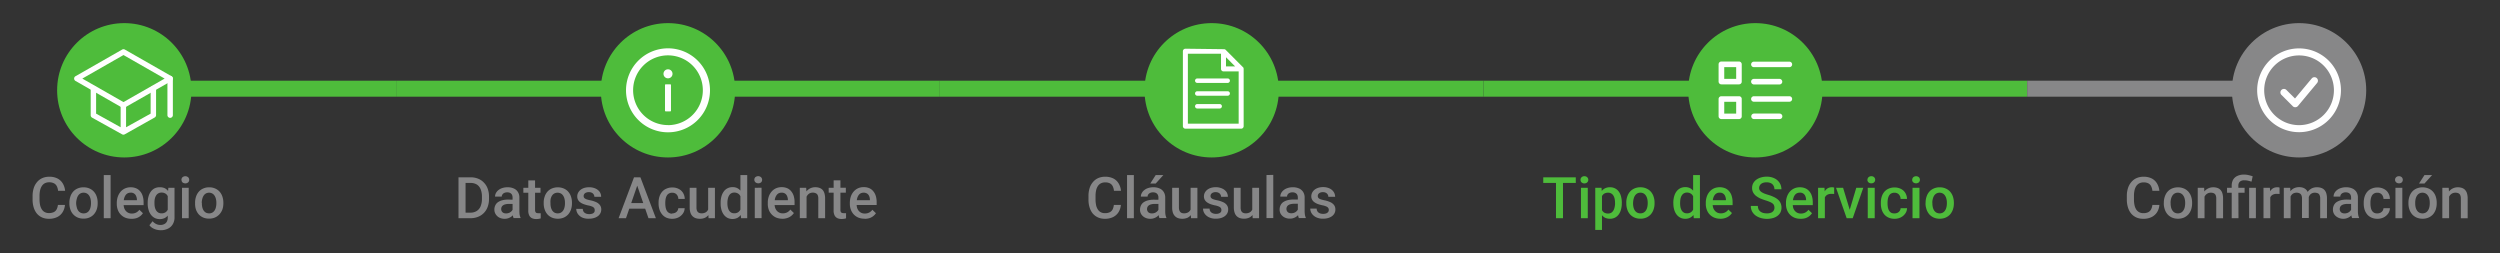 <svg xmlns="http://www.w3.org/2000/svg" xmlns:xlink="http://www.w3.org/1999/xlink" viewBox="0 0 781.69 79.22"><rect x="0" y="0" width="781.69" height="79.22" fill="#333333" stroke="none"/><defs><style>.cls-1,.cls-2,.cls-3{fill:none;}.cls-2{stroke:#4ebc3b;}.cls-2,.cls-3{stroke-width:5px;}.cls-3{stroke:#878788;}.cls-4{fill:#4ebc3b;}.cls-5{fill:#878788;}.cls-6,.cls-8{fill:#fff;}.cls-7{clip-path:url(#clip-path);}.cls-8{fill-rule:evenodd;}.cls-9{clip-path:url(#clip-path-2);}</style><clipPath id="clip-path"><rect class="cls-1" x="369.86" y="15.23" width="19" height="25"/></clipPath><clipPath id="clip-path-2"><rect class="cls-1" x="537.36" y="19.23" width="23" height="18"/></clipPath></defs><g id="prueba_ventana_error" data-name="prueba ventana error"><line class="cls-2" x1="58.86" y1="27.73" x2="123.86" y2="27.73"/><line class="cls-2" x1="123.86" y1="27.73" x2="188.86" y2="27.73"/><line class="cls-2" x1="228.86" y1="27.73" x2="293.86" y2="27.73"/><line class="cls-2" x1="293.86" y1="27.73" x2="358.86" y2="27.73"/><line class="cls-2" x1="398.86" y1="27.73" x2="463.86" y2="27.73"/><line class="cls-2" x1="463.86" y1="27.73" x2="528.86" y2="27.73"/><line class="cls-2" x1="568.86" y1="27.73" x2="633.86" y2="27.73"/><line class="cls-3" x1="633.86" y1="27.73" x2="698.86" y2="27.73"/><circle class="cls-4" cx="38.86" cy="28.23" r="21"/><circle class="cls-4" cx="208.86" cy="28.23" r="21"/><circle class="cls-4" cx="378.86" cy="28.23" r="21"/><circle class="cls-4" cx="548.86" cy="28.23" r="21"/><circle class="cls-5" cx="718.86" cy="28.23" r="21"/><path class="cls-5" d="M18.11,64.07h2.2a5.06,5.06,0,0,1-.71,2.24,4.15,4.15,0,0,1-1.67,1.54,5.71,5.71,0,0,1-2.63.56A5.27,5.27,0,0,1,13.16,68a4.72,4.72,0,0,1-1.62-1.21,5.58,5.58,0,0,1-1-1.91,8.17,8.17,0,0,1-.35-2.5V61.31a8.16,8.16,0,0,1,.36-2.5,5.46,5.46,0,0,1,1.05-1.9,4.53,4.53,0,0,1,1.65-1.23,5.35,5.35,0,0,1,2.17-.42,5.47,5.47,0,0,1,2.58.56,4.18,4.18,0,0,1,1.64,1.56,5.56,5.56,0,0,1,.72,2.28h-2.2a4.09,4.09,0,0,0-.39-1.42,2,2,0,0,0-.86-.9A3.08,3.08,0,0,0,15.38,57a2.86,2.86,0,0,0-1.32.28,2.41,2.41,0,0,0-.94.83,4,4,0,0,0-.57,1.34,7.62,7.62,0,0,0-.19,1.81v1.08a8.62,8.62,0,0,0,.17,1.76,4.17,4.17,0,0,0,.53,1.34,2.44,2.44,0,0,0,.91.87,2.64,2.64,0,0,0,1.33.31,3.34,3.34,0,0,0,1.52-.3,2,2,0,0,0,.89-.87A3.91,3.91,0,0,0,18.11,64.07Zm3.59-.48v-.21a5.82,5.82,0,0,1,.3-1.9,4.21,4.21,0,0,1,.86-1.54,3.83,3.83,0,0,1,1.39-1,4.45,4.45,0,0,1,1.86-.37,4.38,4.38,0,0,1,1.86.37,3.87,3.87,0,0,1,1.4,1,4.38,4.38,0,0,1,.87,1.54,5.82,5.82,0,0,1,.3,1.9v.21a5.82,5.82,0,0,1-.3,1.9A4.57,4.57,0,0,1,29.37,67a4.08,4.08,0,0,1-1.39,1,4.52,4.52,0,0,1-1.85.36,4.67,4.67,0,0,1-1.88-.36,4.14,4.14,0,0,1-1.38-1A4.25,4.25,0,0,1,22,65.49,5.82,5.82,0,0,1,21.7,63.59Zm2.11-.21v.21A5.28,5.28,0,0,0,24,64.8a2.89,2.89,0,0,0,.41,1,2,2,0,0,0,1.77.92,2.08,2.08,0,0,0,1-.24,2.13,2.13,0,0,0,.72-.68,3.33,3.33,0,0,0,.41-1,5.28,5.28,0,0,0,.14-1.21v-.21a5,5,0,0,0-.14-1.19,3.16,3.16,0,0,0-.42-1,2.06,2.06,0,0,0-.72-.69,2,2,0,0,0-1-.25,1.95,1.95,0,0,0-1.75.94,2.94,2.94,0,0,0-.41,1A5,5,0,0,0,23.81,63.38Zm10.77-8.65v13.5H32.45V54.73Zm6.51,13.68a5,5,0,0,1-1.9-.34,4.17,4.17,0,0,1-2.35-2.45,5.12,5.12,0,0,1-.32-1.82v-.35a5.9,5.9,0,0,1,.33-2,4.82,4.82,0,0,1,.9-1.55,4,4,0,0,1,1.38-1,4.18,4.18,0,0,1,1.71-.34,4.28,4.28,0,0,1,1.78.34,3.4,3.4,0,0,1,1.27,1,3.94,3.94,0,0,1,.75,1.47,6.47,6.47,0,0,1,.26,1.88v.9H37.55V62.59h5.26v-.17a3,3,0,0,0-.23-1.07,1.69,1.69,0,0,0-1.75-1.11,2,2,0,0,0-.94.22,1.92,1.92,0,0,0-.68.65,3.4,3.4,0,0,0-.42,1,5.87,5.87,0,0,0-.14,1.32v.35A3.87,3.87,0,0,0,38.82,65a2.55,2.55,0,0,0,.51.93,2.37,2.37,0,0,0,.81.62,2.45,2.45,0,0,0,1.08.22,2.87,2.87,0,0,0,1.36-.31,3.07,3.07,0,0,0,1-.87l1.11,1.08a4.27,4.27,0,0,1-.8.87,4.05,4.05,0,0,1-1.2.66A4.79,4.79,0,0,1,41.09,68.41Zm11.55-9.69h1.93V68A4.06,4.06,0,0,1,54,70.15a3.46,3.46,0,0,1-1.52,1.36,5,5,0,0,1-2.26.48A5.68,5.68,0,0,1,49,71.83a5.19,5.19,0,0,1-1.28-.51,3.11,3.11,0,0,1-1-.91l1-1.24a3.19,3.19,0,0,0,1.13.88,3,3,0,0,0,1.29.29,2.61,2.61,0,0,0,1.24-.28,1.82,1.82,0,0,0,.8-.78A2.62,2.62,0,0,0,52.45,68V60.88Zm-6.46,4.87V63.4a6.75,6.75,0,0,1,.27-2,4.52,4.52,0,0,1,.75-1.54,3.36,3.36,0,0,1,1.2-1A3.57,3.57,0,0,1,50,58.55a3.44,3.44,0,0,1,1.57.33,3,3,0,0,1,1.1,1,4.94,4.94,0,0,1,.69,1.48,11,11,0,0,1,.37,1.9v.58a9.23,9.23,0,0,1-.38,1.87,5.1,5.1,0,0,1-.72,1.46,3.17,3.17,0,0,1-1.11,1,3.68,3.68,0,0,1-3.11,0,3.62,3.62,0,0,1-1.2-1,4.56,4.56,0,0,1-.75-1.53A6.55,6.55,0,0,1,46.18,63.59Zm2.12-.19v.19a5.84,5.84,0,0,0,.12,1.21,3.37,3.37,0,0,0,.4,1,2.1,2.1,0,0,0,.69.67,2,2,0,0,0,1,.24,2.17,2.17,0,0,0,1.22-.32,2.1,2.1,0,0,0,.74-.85,4.57,4.57,0,0,0,.37-1.22V62.72a4.2,4.2,0,0,0-.22-1,2.86,2.86,0,0,0-.43-.79,1.8,1.8,0,0,0-.69-.52,2.24,2.24,0,0,0-1-.2,2,2,0,0,0-1,.25,2,2,0,0,0-.69.68,3.22,3.22,0,0,0-.4,1A5.31,5.31,0,0,0,48.3,63.4ZM59,58.72v9.51H56.91V58.72Zm-2.27-2.49a1.09,1.09,0,0,1,.32-.8,1.38,1.38,0,0,1,1.79,0,1.15,1.15,0,0,1,0,1.59,1.41,1.41,0,0,1-1.79,0A1.09,1.09,0,0,1,56.76,56.23ZM61,63.59v-.21a5.82,5.82,0,0,1,.3-1.9,4.36,4.36,0,0,1,.86-1.54,3.83,3.83,0,0,1,1.39-1,4.45,4.45,0,0,1,1.86-.37,4.38,4.38,0,0,1,1.86.37,3.87,3.87,0,0,1,1.4,1,4.38,4.38,0,0,1,.87,1.54,5.82,5.82,0,0,1,.3,1.9v.21a5.82,5.82,0,0,1-.3,1.9A4.57,4.57,0,0,1,68.62,67a4.08,4.08,0,0,1-1.39,1,4.52,4.52,0,0,1-1.85.36,4.62,4.62,0,0,1-1.87-.36,4.08,4.08,0,0,1-1.39-1,4.57,4.57,0,0,1-.87-1.54A5.82,5.82,0,0,1,61,63.59Zm2.12-.21v.21a5.28,5.28,0,0,0,.13,1.21,3.09,3.09,0,0,0,.41,1,2.13,2.13,0,0,0,.72.68,2.17,2.17,0,0,0,1,.24,2.08,2.08,0,0,0,1-.24,2.13,2.13,0,0,0,.72-.68,3.09,3.09,0,0,0,.41-1,4.78,4.78,0,0,0,.14-1.21v-.21a4.57,4.57,0,0,0-.14-1.19,3.16,3.16,0,0,0-.42-1,2.06,2.06,0,0,0-.72-.69,2,2,0,0,0-1-.25,2.05,2.05,0,0,0-1,.25,2.12,2.12,0,0,0-.71.69,3.15,3.15,0,0,0-.41,1A5,5,0,0,0,63.07,63.38Z"/><path class="cls-5" d="M147.08,68.23h-2.74l0-1.74h2.72a3.6,3.6,0,0,0,2-.52,3.17,3.17,0,0,0,1.22-1.49,5.91,5.91,0,0,0,.41-2.3v-.7a6.34,6.34,0,0,0-.24-1.83,3.65,3.65,0,0,0-.68-1.35,2.83,2.83,0,0,0-1.11-.82,3.72,3.72,0,0,0-1.5-.28h-2.87V55.44h2.87a6.08,6.08,0,0,1,2.33.43,5,5,0,0,1,1.81,1.22A5.24,5.24,0,0,1,152.49,59a7,7,0,0,1,.41,2.49v.68a7,7,0,0,1-.41,2.49,5.24,5.24,0,0,1-1.19,1.92,5.15,5.15,0,0,1-1.84,1.22A6.43,6.43,0,0,1,147.08,68.23Zm-1.51-12.79V68.23h-2.21V55.44Zm14.7,10.89V61.79a2,2,0,0,0-.18-.88,1.42,1.42,0,0,0-.57-.57,1.94,1.94,0,0,0-.93-.2,2.13,2.13,0,0,0-.9.18,1.36,1.36,0,0,0-.58.47,1.15,1.15,0,0,0-.22.68h-2.1a2.34,2.34,0,0,1,.27-1.09,2.8,2.8,0,0,1,.79-.94,3.66,3.66,0,0,1,1.24-.65,5.11,5.11,0,0,1,1.62-.24,4.69,4.69,0,0,1,1.89.36A2.82,2.82,0,0,1,161.91,60a3.11,3.11,0,0,1,.49,1.81V66a8.27,8.27,0,0,0,.08,1.17,3.8,3.8,0,0,0,.28.88v.14h-2.17a3.56,3.56,0,0,1-.24-.87A7.37,7.37,0,0,1,160.27,66.33Zm.31-3.88v1.31h-1.52a4,4,0,0,0-1,.12,2.15,2.15,0,0,0-.75.31,1.37,1.37,0,0,0-.45.51,1.51,1.51,0,0,0-.15.68,1.37,1.37,0,0,0,.18.69,1.27,1.27,0,0,0,.51.49,1.87,1.87,0,0,0,.82.17,2.4,2.4,0,0,0,1.14-.26,2.28,2.28,0,0,0,.77-.66,1.41,1.41,0,0,0,.3-.75l.69.94a3.32,3.32,0,0,1-.36.78,4.33,4.33,0,0,1-.67.79,3.52,3.52,0,0,1-1,.6,3.28,3.28,0,0,1-1.3.24,3.59,3.59,0,0,1-1.66-.37A2.88,2.88,0,0,1,155,67a2.59,2.59,0,0,1-.42-1.45,3,3,0,0,1,.29-1.34,2.55,2.55,0,0,1,.84-1,4.21,4.21,0,0,1,1.37-.6,7.36,7.36,0,0,1,1.85-.21ZM169,58.72v1.55h-5.36V58.72Zm-3.81-2.32h2.11v9.21a1.47,1.47,0,0,0,.13.67.64.64,0,0,0,.36.31,1.69,1.69,0,0,0,.53.08,3,3,0,0,0,.43,0,2,2,0,0,0,.32,0v1.62a5.84,5.84,0,0,1-.62.14,4.54,4.54,0,0,1-.79.06,3.13,3.13,0,0,1-1.29-.25,1.92,1.92,0,0,1-.88-.86,3.3,3.3,0,0,1-.31-1.56ZM170,63.59v-.21a5.82,5.82,0,0,1,.3-1.9,4.52,4.52,0,0,1,.86-1.54,3.83,3.83,0,0,1,1.39-1,4.89,4.89,0,0,1,3.73,0,3.83,3.83,0,0,1,1.39,1,4.38,4.38,0,0,1,.87,1.54,5.82,5.82,0,0,1,.3,1.9v.21a5.82,5.82,0,0,1-.3,1.9,4.57,4.57,0,0,1-.87,1.54,4.08,4.08,0,0,1-1.39,1,4.52,4.52,0,0,1-1.85.36,4.62,4.62,0,0,1-1.87-.36,4.08,4.08,0,0,1-1.39-1,4.57,4.57,0,0,1-.87-1.54A5.82,5.82,0,0,1,170,63.59Zm2.12-.21v.21a5.28,5.28,0,0,0,.13,1.21,3.33,3.33,0,0,0,.41,1,2.13,2.13,0,0,0,.72.68,2.2,2.2,0,0,0,1,.24,2.08,2.08,0,0,0,1-.24,2.13,2.13,0,0,0,.72-.68,2.89,2.89,0,0,0,.41-1,4.78,4.78,0,0,0,.14-1.21v-.21a4.57,4.57,0,0,0-.14-1.19,3,3,0,0,0-.42-1,2.06,2.06,0,0,0-.72-.69,2.25,2.25,0,0,0-2.06,0,2.06,2.06,0,0,0-.72.69,3.4,3.4,0,0,0-.41,1A5,5,0,0,0,172.11,63.38Zm13.83,2.28a1,1,0,0,0-.16-.57,1.27,1.27,0,0,0-.6-.48,5.76,5.76,0,0,0-1.3-.38,11,11,0,0,1-1.39-.4,4.49,4.49,0,0,1-1.07-.57,2.5,2.5,0,0,1-.7-.79,2.27,2.27,0,0,1-.24-1.06,2.42,2.42,0,0,1,.25-1.09,2.78,2.78,0,0,1,.73-.92,3.61,3.61,0,0,1,1.15-.62,4.91,4.91,0,0,1,1.53-.23,4.75,4.75,0,0,1,2.05.4A3.24,3.24,0,0,1,187.51,60a2.74,2.74,0,0,1,.45,1.53h-2.11a1.35,1.35,0,0,0-.2-.7,1.39,1.39,0,0,0-.56-.54,1.94,1.94,0,0,0-1-.21,2,2,0,0,0-.9.18,1.23,1.23,0,0,0-.53.44,1.13,1.13,0,0,0-.17.6,1,1,0,0,0,.09.43,1,1,0,0,0,.32.34,2.51,2.51,0,0,0,.59.28,9.91,9.91,0,0,0,1,.26,8.61,8.61,0,0,1,1.87.58,3,3,0,0,1,1.21.92,2.2,2.2,0,0,1,.43,1.4,2.44,2.44,0,0,1-.28,1.17,2.61,2.61,0,0,1-.77.9,4,4,0,0,1-1.22.59,5.54,5.54,0,0,1-1.58.21A4.73,4.73,0,0,1,182,68a3.45,3.45,0,0,1-1.36-1.18,2.78,2.78,0,0,1-.46-1.52h2.05a1.61,1.61,0,0,0,.32,1,1.9,1.9,0,0,0,.74.5,2.91,2.91,0,0,0,.92.15,2.69,2.69,0,0,0,1-.15,1.35,1.35,0,0,0,.59-.43A1,1,0,0,0,185.94,65.66Zm13.61-8.52-3.83,11.09h-2.31l4.82-12.79h1.48Zm3.2,11.09-3.83-11.09-.17-1.7h1.48l4.84,12.79Zm-.19-4.74v1.75h-7V63.49Zm7.61,3.23a2.06,2.06,0,0,0,.94-.2,1.72,1.72,0,0,0,.67-.58,1.58,1.58,0,0,0,.29-.85h2a3,3,0,0,1-.55,1.68,3.78,3.78,0,0,1-1.39,1.2,4.28,4.28,0,0,1-1.93.44,4.47,4.47,0,0,1-1.9-.37A3.65,3.65,0,0,1,207,67a4.44,4.44,0,0,1-.81-1.52,6.11,6.11,0,0,1-.27-1.84v-.31a6.18,6.18,0,0,1,.27-1.85A4.35,4.35,0,0,1,207,60a3.52,3.52,0,0,1,1.34-1,4.31,4.31,0,0,1,1.89-.38,4.2,4.2,0,0,1,2,.46,3.32,3.32,0,0,1,1.35,1.25,3.61,3.61,0,0,1,.52,1.87h-2a2.1,2.1,0,0,0-.26-1,1.73,1.73,0,0,0-.65-.69,1.87,1.87,0,0,0-1-.25,2,2,0,0,0-1.07.26,1.78,1.78,0,0,0-.66.7,3.47,3.47,0,0,0-.34,1,6.88,6.88,0,0,0-.1,1.13v.31a7.11,7.11,0,0,0,.1,1.14,3.3,3.3,0,0,0,.33,1,1.81,1.81,0,0,0,1.74,1ZM221.42,66V58.72h2.12v9.51h-2Zm.29-2,.72,0a6.91,6.91,0,0,1-.21,1.76,4.12,4.12,0,0,1-.66,1.4,3.09,3.09,0,0,1-1.12.93,3.93,3.93,0,0,1-1.64.32,4,4,0,0,1-1.28-.2,2.54,2.54,0,0,1-1-.63,2.72,2.72,0,0,1-.64-1.09,5.19,5.19,0,0,1-.23-1.62V58.72h2.12v6.17a2.77,2.77,0,0,0,.12.87,1.5,1.5,0,0,0,.33.55,1.29,1.29,0,0,0,.5.3,1.87,1.87,0,0,0,.59.09,2.48,2.48,0,0,0,1.43-.36,2,2,0,0,0,.75-1A3.92,3.92,0,0,0,221.71,64Zm9.8,2.25V54.73h2.13v13.5h-1.92Zm-6.18-2.68V63.4a7.13,7.13,0,0,1,.25-2,4.69,4.69,0,0,1,.74-1.54,3.21,3.21,0,0,1,1.18-1,3.44,3.44,0,0,1,1.56-.35,3.26,3.26,0,0,1,1.51.33,3.09,3.09,0,0,1,1.11,1,4.76,4.76,0,0,1,.73,1.48,10.11,10.11,0,0,1,.39,1.9v.58a10,10,0,0,1-.39,1.87,4.87,4.87,0,0,1-.73,1.46,3.2,3.2,0,0,1-1.12,1,3.59,3.59,0,0,1-3.07,0,3.43,3.43,0,0,1-1.17-1,4.74,4.74,0,0,1-.74-1.53A6.91,6.91,0,0,1,225.33,63.59Zm2.11-.19v.19a5.84,5.84,0,0,0,.12,1.21,3.34,3.34,0,0,0,.38,1,2,2,0,0,0,.66.67,1.9,1.9,0,0,0,1,.24,2.09,2.09,0,0,0,1.19-.32,2.24,2.24,0,0,0,.73-.85,4.24,4.24,0,0,0,.37-1.22V62.72a4.2,4.2,0,0,0-.22-1,2.86,2.86,0,0,0-.43-.79,1.93,1.93,0,0,0-.68-.52,2.13,2.13,0,0,0-.94-.2,1.91,1.91,0,0,0-1,.25,1.87,1.87,0,0,0-.66.68,3.2,3.2,0,0,0-.38,1A5.93,5.93,0,0,0,227.44,63.4Zm10.68-4.68v9.51H236V58.72Zm-2.26-2.49a1.09,1.09,0,0,1,.31-.8,1.38,1.38,0,0,1,1.79,0A1.15,1.15,0,0,1,238,57a1.41,1.41,0,0,1-1.79,0A1.08,1.08,0,0,1,235.86,56.23Zm8.78,12.18a5,5,0,0,1-1.91-.34,4.28,4.28,0,0,1-1.44-1,4.1,4.1,0,0,1-.91-1.47,5.12,5.12,0,0,1-.31-1.82v-.35a5.91,5.91,0,0,1,.32-2,4.67,4.67,0,0,1,.91-1.55,3.86,3.86,0,0,1,1.37-1,4.21,4.21,0,0,1,1.71-.34,4.33,4.33,0,0,1,1.79.34,3.29,3.29,0,0,1,1.26,1,4.1,4.1,0,0,1,.76,1.47,6.48,6.48,0,0,1,.25,1.88v.9h-7.35V62.59h5.26v-.17a3,3,0,0,0-.23-1.07,1.84,1.84,0,0,0-.62-.81,1.91,1.91,0,0,0-1.13-.3,2,2,0,0,0-.94.22,1.89,1.89,0,0,0-.67.65,3.17,3.17,0,0,0-.43,1,5.87,5.87,0,0,0-.14,1.32v.35a3.87,3.87,0,0,0,.17,1.16,2.89,2.89,0,0,0,.51.93,2.37,2.37,0,0,0,.81.62,2.45,2.45,0,0,0,1.08.22,2.87,2.87,0,0,0,1.36-.31,3,3,0,0,0,1-.87l1.11,1.08a4.27,4.27,0,0,1-.8.87,3.82,3.82,0,0,1-1.2.66A4.77,4.77,0,0,1,244.64,68.41Zm7.55-7.66v7.48h-2.11V58.72h2Zm-.37,2.38h-.69a6.47,6.47,0,0,1,.28-1.86,4.68,4.68,0,0,1,.78-1.45,3.47,3.47,0,0,1,1.19-.93,3.56,3.56,0,0,1,1.55-.33,3.75,3.75,0,0,1,1.24.19,2.43,2.43,0,0,1,1,.61,2.84,2.84,0,0,1,.61,1.1,5.5,5.5,0,0,1,.21,1.64v6.14h-2.13V62.08a2.34,2.34,0,0,0-.2-1.08,1.13,1.13,0,0,0-.57-.57,2.31,2.31,0,0,0-1.9,0,2.19,2.19,0,0,0-.73.63A3.1,3.1,0,0,0,252,62,4,4,0,0,0,251.82,63.13Zm12.65-4.41v1.55h-5.36V58.72Zm-3.81-2.32h2.12v9.21a1.49,1.49,0,0,0,.12.67.64.64,0,0,0,.36.31,1.71,1.71,0,0,0,.54.08,3,3,0,0,0,.42,0,2,2,0,0,0,.32,0v1.62a5.61,5.61,0,0,1-.61.14,4.7,4.7,0,0,1-.79.06,3.14,3.14,0,0,1-1.3-.25,2,2,0,0,1-.88-.86,3.3,3.3,0,0,1-.31-1.56Zm9.64,12a5.07,5.07,0,0,1-1.91-.34,4.28,4.28,0,0,1-1.44-1,4.22,4.22,0,0,1-.9-1.47,5.12,5.12,0,0,1-.32-1.82v-.35a6.16,6.16,0,0,1,.32-2,4.67,4.67,0,0,1,.91-1.55,4,4,0,0,1,1.37-1,4.26,4.26,0,0,1,1.72-.34,4.32,4.32,0,0,1,1.78.34,3.29,3.29,0,0,1,1.26,1,4,4,0,0,1,.76,1.47,6.47,6.47,0,0,1,.26,1.88v.9h-7.35V62.59H272v-.17a3,3,0,0,0-.22-1.07,1.94,1.94,0,0,0-.63-.81,2.18,2.18,0,0,0-2.06-.08,1.92,1.92,0,0,0-.68.65,3.4,3.4,0,0,0-.42,1,5.35,5.35,0,0,0-.14,1.32v.35A3.87,3.87,0,0,0,268,65a2.89,2.89,0,0,0,.51.93,2.58,2.58,0,0,0,.81.62,2.51,2.51,0,0,0,1.08.22,2.91,2.91,0,0,0,1.37-.31,3,3,0,0,0,1-.87l1.12,1.08a4.58,4.58,0,0,1-.8.87,4,4,0,0,1-1.21.66A4.73,4.73,0,0,1,270.3,68.41Z"/><path class="cls-5" d="M348.27,64.07h2.2a5.06,5.06,0,0,1-.71,2.24,4.25,4.25,0,0,1-1.68,1.54,5.67,5.67,0,0,1-2.62.56,5.24,5.24,0,0,1-2.14-.42,4.86,4.86,0,0,1-1.63-1.21,5.57,5.57,0,0,1-1-1.91,8.17,8.17,0,0,1-.35-2.5V61.31a8.16,8.16,0,0,1,.36-2.5,5.31,5.31,0,0,1,1.05-1.9,4.58,4.58,0,0,1,1.64-1.23,5.43,5.43,0,0,1,2.18-.42,5.5,5.5,0,0,1,2.58.56,4.09,4.09,0,0,1,1.63,1.56,5.28,5.28,0,0,1,.72,2.28h-2.19a4.09,4.09,0,0,0-.39-1.42,2,2,0,0,0-.86-.9,3.08,3.08,0,0,0-1.49-.31,2.86,2.86,0,0,0-1.32.28,2.41,2.41,0,0,0-.94.83,3.64,3.64,0,0,0-.57,1.34,7.62,7.62,0,0,0-.19,1.81v1.08a8.62,8.62,0,0,0,.17,1.76,4,4,0,0,0,.53,1.34,2.44,2.44,0,0,0,.91.87,2.64,2.64,0,0,0,1.33.31,3.34,3.34,0,0,0,1.52-.3,2,2,0,0,0,.88-.87A3.91,3.91,0,0,0,348.27,64.07Zm6.26-9.34v13.5H352.4V54.73Zm7.68,11.6V61.79a1.87,1.87,0,0,0-.19-.88,1.34,1.34,0,0,0-.56-.57,2,2,0,0,0-.93-.2,2.06,2.06,0,0,0-.9.18,1.39,1.39,0,0,0-.59.47,1.14,1.14,0,0,0-.21.68h-2.11a2.24,2.24,0,0,1,.28-1.09,2.8,2.8,0,0,1,.79-.94,3.66,3.66,0,0,1,1.24-.65,5.09,5.09,0,0,1,1.61-.24,4.7,4.7,0,0,1,1.9.36A2.82,2.82,0,0,1,363.85,60a3.19,3.19,0,0,1,.49,1.81V66a7,7,0,0,0,.08,1.17,3.8,3.8,0,0,0,.28.88v.14h-2.18a4.13,4.13,0,0,1-.23-.87A6.11,6.11,0,0,1,362.21,66.33Zm.31-3.88v1.31H361a3.94,3.94,0,0,0-1,.12,2.15,2.15,0,0,0-.75.31,1.37,1.37,0,0,0-.45.51,1.51,1.51,0,0,0-.15.68,1.37,1.37,0,0,0,.18.69,1.15,1.15,0,0,0,.51.49,1.87,1.87,0,0,0,.82.17,2.43,2.43,0,0,0,1.14-.26,2.38,2.38,0,0,0,.77-.66,1.41,1.41,0,0,0,.3-.75L363,66a3.32,3.32,0,0,1-.36.78,4.26,4.26,0,0,1-.66.79,3.52,3.52,0,0,1-1,.6,3.28,3.28,0,0,1-1.3.24,3.56,3.56,0,0,1-1.66-.37,2.88,2.88,0,0,1-1.14-1,2.59,2.59,0,0,1-.42-1.45,3.18,3.18,0,0,1,.28-1.34,2.67,2.67,0,0,1,.85-1,4.21,4.21,0,0,1,1.37-.6,7.33,7.33,0,0,1,1.84-.21Zm-2.86-5.07,1.71-2.65h2.39l-2.39,2.65ZM372.27,66V58.72h2.13v9.51h-2Zm.3-2,.71,0a6.91,6.91,0,0,1-.21,1.76,4.11,4.11,0,0,1-.65,1.4,3.18,3.18,0,0,1-1.12.93,4.29,4.29,0,0,1-2.92.12,2.54,2.54,0,0,1-1-.63,2.85,2.85,0,0,1-.65-1.09,5.2,5.2,0,0,1-.22-1.62V58.72h2.11v6.17a2.75,2.75,0,0,0,.13.87,1.5,1.5,0,0,0,.33.55,1.25,1.25,0,0,0,.49.3,2,2,0,0,0,.6.09,2.45,2.45,0,0,0,1.42-.36,1.87,1.87,0,0,0,.75-1A3.92,3.92,0,0,0,372.57,64Zm9.33,1.64a1.1,1.1,0,0,0-.15-.57,1.36,1.36,0,0,0-.61-.48,5.6,5.6,0,0,0-1.3-.38,11.51,11.51,0,0,1-1.39-.4,4.49,4.49,0,0,1-1.07-.57,2.5,2.5,0,0,1-.7-.79,2.27,2.27,0,0,1-.24-1.06,2.42,2.42,0,0,1,.25-1.09,2.91,2.91,0,0,1,.73-.92,3.61,3.61,0,0,1,1.15-.62,4.91,4.91,0,0,1,1.53-.23,4.75,4.75,0,0,1,2,.4A3.24,3.24,0,0,1,383.47,60a2.75,2.75,0,0,1,.46,1.53h-2.12a1.35,1.35,0,0,0-.2-.7,1.39,1.39,0,0,0-.56-.54,1.94,1.94,0,0,0-.95-.21,2,2,0,0,0-.9.18,1.23,1.23,0,0,0-.53.44,1.13,1.13,0,0,0-.17.6,1,1,0,0,0,.09.43,1.12,1.12,0,0,0,.32.34,2.42,2.42,0,0,0,.6.28,9.62,9.62,0,0,0,1,.26,8.61,8.61,0,0,1,1.87.58,3,3,0,0,1,1.22.92,2.26,2.26,0,0,1,.42,1.4,2.55,2.55,0,0,1-.27,1.17,2.76,2.76,0,0,1-.78.9,3.85,3.85,0,0,1-1.22.59,5.49,5.49,0,0,1-1.58.21,4.73,4.73,0,0,1-2.19-.46,3.45,3.45,0,0,1-1.36-1.18,2.78,2.78,0,0,1-.46-1.52h2.05a1.61,1.61,0,0,0,.32,1,1.9,1.9,0,0,0,.74.5,2.92,2.92,0,0,0,.93.15,2.59,2.59,0,0,0,.95-.15,1.35,1.35,0,0,0,.59-.43A1,1,0,0,0,381.9,65.66Zm9.65.33V58.72h2.13v9.51h-2Zm.3-2,.72,0a6.48,6.48,0,0,1-.22,1.76,3.93,3.93,0,0,1-.65,1.4,3.09,3.09,0,0,1-1.12.93,3.93,3.93,0,0,1-1.64.32,4,4,0,0,1-1.28-.2,2.54,2.54,0,0,1-1-.63,2.72,2.72,0,0,1-.64-1.09,5.19,5.19,0,0,1-.23-1.62V58.72h2.12v6.17a2.77,2.77,0,0,0,.12.87,1.5,1.5,0,0,0,.33.55,1.29,1.29,0,0,0,.5.3,1.87,1.87,0,0,0,.59.09,2.48,2.48,0,0,0,1.43-.36,2,2,0,0,0,.75-1A3.92,3.92,0,0,0,391.85,64Zm6.27-9.29v13.5H396V54.73Zm7.68,11.6V61.79a2,2,0,0,0-.18-.88,1.36,1.36,0,0,0-.57-.57,1.94,1.94,0,0,0-.93-.2,2,2,0,0,0-.89.18,1.33,1.33,0,0,0-.59.47,1.14,1.14,0,0,0-.21.68h-2.11a2.34,2.34,0,0,1,.27-1.09,2.92,2.92,0,0,1,.79-.94,3.75,3.75,0,0,1,1.24-.65,5.11,5.11,0,0,1,1.62-.24,4.73,4.73,0,0,1,1.9.36A2.92,2.92,0,0,1,407.45,60a3.19,3.19,0,0,1,.48,1.81V66a7,7,0,0,0,.09,1.17,3.38,3.38,0,0,0,.27.88v.14h-2.17a3.56,3.56,0,0,1-.24-.87A7.37,7.37,0,0,1,405.8,66.33Zm.31-3.88,0,1.31h-1.52a4,4,0,0,0-1,.12,2.15,2.15,0,0,0-.75.31,1.37,1.37,0,0,0-.45.51,1.51,1.51,0,0,0-.15.68,1.37,1.37,0,0,0,.18.69,1.27,1.27,0,0,0,.51.49,1.89,1.89,0,0,0,.83.17,2.39,2.39,0,0,0,1.13-.26,2.19,2.19,0,0,0,.77-.66,1.41,1.41,0,0,0,.3-.75l.69.94a3.32,3.32,0,0,1-.36.78,4,4,0,0,1-.67.79,3.38,3.38,0,0,1-1,.6,3.24,3.24,0,0,1-1.3.24,3.59,3.59,0,0,1-1.66-.37,3,3,0,0,1-1.14-1,2.58,2.58,0,0,1-.41-1.45,3,3,0,0,1,.28-1.34,2.55,2.55,0,0,1,.84-1,4.3,4.3,0,0,1,1.37-.6,7.41,7.41,0,0,1,1.85-.21Zm9.37,3.21a1,1,0,0,0-.16-.57,1.3,1.3,0,0,0-.61-.48,5.45,5.45,0,0,0-1.3-.38,12.07,12.07,0,0,1-1.39-.4,4.69,4.69,0,0,1-1.07-.57,2.35,2.35,0,0,1-.69-.79,2.16,2.16,0,0,1-.25-1.06,2.43,2.43,0,0,1,.26-1.09,2.78,2.78,0,0,1,.73-.92,3.51,3.51,0,0,1,1.15-.62,4.82,4.82,0,0,1,1.53-.23,4.7,4.7,0,0,1,2,.4A3.12,3.12,0,0,1,417,60a2.67,2.67,0,0,1,.46,1.53h-2.12a1.34,1.34,0,0,0-.19-.7,1.39,1.39,0,0,0-.56-.54,2,2,0,0,0-.95-.21,2,2,0,0,0-.91.18,1.3,1.3,0,0,0-.53.44,1.12,1.12,0,0,0-.16.6,1,1,0,0,0,.09.43,1.08,1.08,0,0,0,.31.34,2.83,2.83,0,0,0,.6.28,9.91,9.91,0,0,0,1,.26,8.79,8.79,0,0,1,1.87.58,3,3,0,0,1,1.21.92,2.26,2.26,0,0,1,.42,1.4,2.55,2.55,0,0,1-.27,1.17,2.72,2.72,0,0,1-.77.9,4,4,0,0,1-1.22.59,5.57,5.57,0,0,1-1.59.21,4.73,4.73,0,0,1-2.19-.46,3.52,3.52,0,0,1-1.36-1.18,2.86,2.86,0,0,1-.45-1.52h2a1.69,1.69,0,0,0,.33,1,1.83,1.83,0,0,0,.74.5,2.86,2.86,0,0,0,.92.15,2.69,2.69,0,0,0,1-.15,1.42,1.42,0,0,0,.59-.43A1,1,0,0,0,415.48,65.66Z"/><path class="cls-4" d="M488.71,55.44V68.23h-2.19V55.44Zm4,0V57.2H482.54V55.44Zm3.75,3.28v9.51h-2.13V58.72Zm-2.27-2.49a1.06,1.06,0,0,1,.32-.8,1.18,1.18,0,0,1,.89-.33,1.19,1.19,0,0,1,.89.33,1.12,1.12,0,0,1,0,1.59,1.23,1.23,0,0,1-.89.32,1.21,1.21,0,0,1-.89-.32A1,1,0,0,1,494.2,56.23Zm6.71,4.32V71.89H498.8V58.72h1.95Zm6.2,2.84v.19a6.91,6.91,0,0,1-.25,1.92,4.45,4.45,0,0,1-.71,1.54,3.28,3.28,0,0,1-1.15,1,3.35,3.35,0,0,1-1.58.36,3.65,3.65,0,0,1-1.56-.32,3.17,3.17,0,0,1-1.11-1,4.89,4.89,0,0,1-.74-1.42,9.46,9.46,0,0,1-.39-1.81V63.2a10.11,10.11,0,0,1,.39-1.9,5.07,5.07,0,0,1,.74-1.47,3.17,3.17,0,0,1,1.11-.95,3.42,3.42,0,0,1,1.54-.33,3.51,3.51,0,0,1,1.59.35,3.25,3.25,0,0,1,1.17,1,4.32,4.32,0,0,1,.71,1.53A7.67,7.67,0,0,1,507.11,63.39Zm-2.12.19v-.19a5.8,5.8,0,0,0-.12-1.22,3.07,3.07,0,0,0-.39-1,1.87,1.87,0,0,0-.67-.67,1.9,1.9,0,0,0-1-.25,2.24,2.24,0,0,0-1,.2,1.71,1.71,0,0,0-.67.52,2.45,2.45,0,0,0-.43.78,5.22,5.22,0,0,0-.21,1v1.7a4.25,4.25,0,0,0,.36,1.16,2.2,2.2,0,0,0,.72.85,2.27,2.27,0,0,0,1.22.3,1.86,1.86,0,0,0,1-.24,2,2,0,0,0,.66-.68,3.13,3.13,0,0,0,.39-1A5.91,5.91,0,0,0,505,63.58Zm3.52,0v-.21a5.82,5.82,0,0,1,.3-1.9,4.36,4.36,0,0,1,.86-1.54,3.83,3.83,0,0,1,1.39-1,4.45,4.45,0,0,1,1.86-.37,4.38,4.38,0,0,1,1.86.37,3.87,3.87,0,0,1,1.4,1,4.38,4.38,0,0,1,.87,1.54,5.82,5.82,0,0,1,.3,1.9v.21a5.82,5.82,0,0,1-.3,1.9,4.57,4.57,0,0,1-.87,1.54,4.08,4.08,0,0,1-1.39,1,4.52,4.52,0,0,1-1.85.36,4.62,4.62,0,0,1-1.87-.36,4.08,4.08,0,0,1-1.39-1,4.57,4.57,0,0,1-.87-1.54A5.82,5.82,0,0,1,508.51,63.59Zm2.12-.21v.21a5.28,5.28,0,0,0,.13,1.21,3.09,3.09,0,0,0,.41,1,2,2,0,0,0,1.77.92,2.08,2.08,0,0,0,1-.24,2.13,2.13,0,0,0,.72-.68,3.09,3.09,0,0,0,.41-1,5.28,5.28,0,0,0,.14-1.21v-.21a5,5,0,0,0-.14-1.19,3.16,3.16,0,0,0-.42-1,2.06,2.06,0,0,0-.72-.69,2,2,0,0,0-1-.25,2.05,2.05,0,0,0-1,.25,2.12,2.12,0,0,0-.71.69,3.15,3.15,0,0,0-.41,1A5,5,0,0,0,510.63,63.38Zm18.78,2.89V54.73h2.13v13.5h-1.93Zm-6.19-2.68V63.4a7.12,7.12,0,0,1,.26-2,4.68,4.68,0,0,1,.73-1.54,3.38,3.38,0,0,1,1.18-1,3.49,3.49,0,0,1,1.57-.35,3.32,3.32,0,0,1,1.51.33,3.27,3.27,0,0,1,1.11,1,5,5,0,0,1,.72,1.48,8.74,8.74,0,0,1,.39,1.9v.58a8.58,8.58,0,0,1-.39,1.87,5.1,5.1,0,0,1-.72,1.46,3.12,3.12,0,0,1-2.64,1.28,3.35,3.35,0,0,1-1.56-.36,3.62,3.62,0,0,1-1.17-1,4.72,4.72,0,0,1-.73-1.53A6.91,6.91,0,0,1,523.22,63.59Zm2.12-.19v.19a6.64,6.64,0,0,0,.11,1.21,3.64,3.64,0,0,0,.38,1,2,2,0,0,0,.66.67,1.92,1.92,0,0,0,1,.24,2.06,2.06,0,0,0,1.19-.32,2.16,2.16,0,0,0,.73-.85,4,4,0,0,0,.37-1.22V62.72a4.2,4.2,0,0,0-.22-1,2.86,2.86,0,0,0-.43-.79,1.85,1.85,0,0,0-.68-.52,2.07,2.07,0,0,0-.94-.2,1.9,1.9,0,0,0-1,.25,2,2,0,0,0-.67.68,3.2,3.2,0,0,0-.38,1A5.94,5.94,0,0,0,525.34,63.4Zm12.6,5a5,5,0,0,1-1.9-.34,4.1,4.1,0,0,1-2.35-2.45,5.12,5.12,0,0,1-.32-1.82v-.35a5.9,5.9,0,0,1,.33-2,4.65,4.65,0,0,1,.9-1.55,4,4,0,0,1,1.37-1,4.67,4.67,0,0,1,3.5,0,3.4,3.4,0,0,1,1.27,1,3.94,3.94,0,0,1,.75,1.47,6.47,6.47,0,0,1,.26,1.88v.9H534.4V62.59h5.26v-.17a3.2,3.2,0,0,0-.23-1.07,1.72,1.72,0,0,0-1.75-1.11,1.81,1.81,0,0,0-1.62.87,3.4,3.4,0,0,0-.42,1,5.87,5.87,0,0,0-.14,1.32v.35a3.58,3.58,0,0,0,.17,1.16,2.55,2.55,0,0,0,.51.93,2.43,2.43,0,0,0,.8.62,2.53,2.53,0,0,0,1.09.22,2.87,2.87,0,0,0,1.36-.31,3.07,3.07,0,0,0,1-.87l1.11,1.08a4.27,4.27,0,0,1-.8.87,4.05,4.05,0,0,1-1.2.66A4.83,4.83,0,0,1,537.94,68.41Zm16.89-3.47a1.68,1.68,0,0,0-.13-.7,1.3,1.3,0,0,0-.41-.57,3.51,3.51,0,0,0-.84-.49,12.62,12.62,0,0,0-1.37-.5,17.24,17.24,0,0,1-1.69-.62,6.9,6.9,0,0,1-1.34-.81,3.61,3.61,0,0,1-.89-1.07,3,3,0,0,1-.31-1.39,3.2,3.2,0,0,1,.32-1.43,3.55,3.55,0,0,1,.94-1.11,4.69,4.69,0,0,1,1.45-.72,6,6,0,0,1,1.85-.27,5.31,5.31,0,0,1,2.45.53,3.91,3.91,0,0,1,1.59,1.41,3.58,3.58,0,0,1,.56,2h-2.18a2.13,2.13,0,0,0-.28-1.11,1.83,1.83,0,0,0-.8-.78,3.06,3.06,0,0,0-1.37-.28,3.11,3.11,0,0,0-1.3.24,1.76,1.76,0,0,0-.77.64,1.7,1.7,0,0,0-.26.92,1.35,1.35,0,0,0,.17.66,1.83,1.83,0,0,0,.51.54,5.19,5.19,0,0,0,.86.47c.35.14.75.28,1.22.42a11.93,11.93,0,0,1,1.86.7,5.48,5.48,0,0,1,1.32.86,3.24,3.24,0,0,1,.79,1.1,3.57,3.57,0,0,1,.26,1.38,3.3,3.3,0,0,1-.32,1.46,3.18,3.18,0,0,1-.94,1.1,4.19,4.19,0,0,1-1.44.69,7,7,0,0,1-3.68,0,5.43,5.43,0,0,1-1.62-.74,3.92,3.92,0,0,1-1.16-1.27,3.63,3.63,0,0,1-.43-1.78h2.21a2.44,2.44,0,0,0,.21,1.06,2,2,0,0,0,.61.72,2.7,2.7,0,0,0,.89.41,5,5,0,0,0,1.11.13,3.4,3.4,0,0,0,1.29-.22,1.67,1.67,0,0,0,.79-.62A1.57,1.57,0,0,0,554.83,64.94ZM563,68.41a5,5,0,0,1-1.9-.34,4.17,4.17,0,0,1-2.35-2.45,5.12,5.12,0,0,1-.32-1.82v-.35a5.9,5.9,0,0,1,.33-2,4.82,4.82,0,0,1,.9-1.55,4,4,0,0,1,1.38-1,4.18,4.18,0,0,1,1.71-.34,4.28,4.28,0,0,1,1.78.34,3.4,3.4,0,0,1,1.27,1,3.94,3.94,0,0,1,.75,1.47,6.47,6.47,0,0,1,.26,1.88v.9h-7.35V62.59h5.26v-.17a3,3,0,0,0-.23-1.07,1.69,1.69,0,0,0-1.75-1.11,2,2,0,0,0-.94.22,1.92,1.92,0,0,0-.68.65,3.4,3.4,0,0,0-.42,1,5.87,5.87,0,0,0-.14,1.32v.35A3.87,3.87,0,0,0,560.7,65a2.55,2.55,0,0,0,.51.93,2.37,2.37,0,0,0,.81.62,2.45,2.45,0,0,0,1.08.22,2.87,2.87,0,0,0,1.36-.31,3.07,3.07,0,0,0,1-.87l1.11,1.08a4.27,4.27,0,0,1-.8.87,4.05,4.05,0,0,1-1.2.66A4.83,4.83,0,0,1,563,68.41Zm7.59-7.87v7.69h-2.12V58.72h2Zm2.91-1.88,0,2-.42-.05-.44,0a2.61,2.61,0,0,0-1,.16,1.82,1.82,0,0,0-.69.44,2.07,2.07,0,0,0-.43.68,3.59,3.59,0,0,0-.17.91l-.48,0a7.33,7.33,0,0,1,.17-1.67,4.47,4.47,0,0,1,.53-1.34,2.7,2.7,0,0,1,.9-.91,2.45,2.45,0,0,1,1.25-.32l.42,0A2.49,2.49,0,0,1,573.47,58.66Zm4.58,7.9,2.33-7.84h2.19l-3.3,9.51H577.9Zm-1.79-7.84,2.38,7.87.11,1.64h-1.37l-3.32-9.51Zm9.89,0v9.51H584V58.72Zm-2.27-2.49a1.09,1.09,0,0,1,.32-.8,1.22,1.22,0,0,1,.9-.33,1.17,1.17,0,0,1,.88.33A1.12,1.12,0,0,1,586,57a1.2,1.2,0,0,1-.88.32,1.25,1.25,0,0,1-.9-.32A1.09,1.09,0,0,1,583.88,56.23Zm8.48,10.49a2,2,0,0,0,.93-.2,1.72,1.72,0,0,0,.67-.58,1.5,1.5,0,0,0,.29-.85h2a2.93,2.93,0,0,1-.55,1.68,3.78,3.78,0,0,1-1.39,1.2,4.25,4.25,0,0,1-1.93.44,4.51,4.51,0,0,1-1.9-.37,3.73,3.73,0,0,1-1.34-1,4.44,4.44,0,0,1-.81-1.52,6.11,6.11,0,0,1-.26-1.84v-.31a6.18,6.18,0,0,1,.26-1.85,4.35,4.35,0,0,1,.81-1.52,3.6,3.6,0,0,1,1.34-1,4.31,4.31,0,0,1,1.89-.38,4.2,4.2,0,0,1,2,.46,3.32,3.32,0,0,1,1.35,1.25,3.61,3.61,0,0,1,.52,1.87h-2a2,2,0,0,0-.26-1,1.73,1.73,0,0,0-.65-.69,1.87,1.87,0,0,0-1-.25,2,2,0,0,0-1.07.26,1.78,1.78,0,0,0-.66.7,3.8,3.8,0,0,0-.34,1,6.88,6.88,0,0,0-.1,1.13v.31a7.11,7.11,0,0,0,.1,1.14,3.3,3.3,0,0,0,.34,1,1.93,1.93,0,0,0,.66.7A2.06,2.06,0,0,0,592.36,66.72Zm7.78-8v9.51H598V58.72Zm-2.26-2.49a1.09,1.09,0,0,1,.31-.8,1.38,1.38,0,0,1,1.79,0A1.15,1.15,0,0,1,600,57a1.41,1.41,0,0,1-1.79,0A1.08,1.08,0,0,1,597.88,56.23Zm4.18,7.36v-.21a5.82,5.82,0,0,1,.3-1.9,4.36,4.36,0,0,1,.86-1.54,3.83,3.83,0,0,1,1.39-1,4.45,4.45,0,0,1,1.86-.37,4.38,4.38,0,0,1,1.86.37,3.87,3.87,0,0,1,1.4,1,4.38,4.38,0,0,1,.87,1.54,5.82,5.82,0,0,1,.3,1.9v.21a5.82,5.82,0,0,1-.3,1.9,4.57,4.57,0,0,1-.87,1.54,4.08,4.08,0,0,1-1.39,1,4.52,4.52,0,0,1-1.85.36,4.62,4.62,0,0,1-1.87-.36,4.08,4.08,0,0,1-1.39-1,4.57,4.57,0,0,1-.87-1.54A5.82,5.82,0,0,1,602.06,63.59Zm2.12-.21v.21a5.28,5.28,0,0,0,.13,1.21,3.09,3.09,0,0,0,.41,1,2.13,2.13,0,0,0,.72.68,2.17,2.17,0,0,0,1,.24,2.08,2.08,0,0,0,1-.24,2.13,2.13,0,0,0,.72-.68,3.09,3.09,0,0,0,.41-1,4.78,4.78,0,0,0,.14-1.21v-.21a4.57,4.57,0,0,0-.14-1.19,3.16,3.16,0,0,0-.42-1,2.06,2.06,0,0,0-.72-.69,2,2,0,0,0-1-.25,2.05,2.05,0,0,0-1,.25,2.12,2.12,0,0,0-.71.69,3.15,3.15,0,0,0-.41,1A5,5,0,0,0,604.18,63.38Z"/><path class="cls-5" d="M673,64.07h2.19a5,5,0,0,1-.7,2.24,4.25,4.25,0,0,1-1.68,1.54,5.68,5.68,0,0,1-2.63.56A5.19,5.19,0,0,1,668,68a4.76,4.76,0,0,1-1.63-1.21,5.57,5.57,0,0,1-1-1.91,8.16,8.16,0,0,1-.36-2.5V61.31a8.16,8.16,0,0,1,.36-2.5,5.48,5.48,0,0,1,1.06-1.9,4.49,4.49,0,0,1,1.64-1.23,5.42,5.42,0,0,1,2.17-.42,5.54,5.54,0,0,1,2.59.56,4.09,4.09,0,0,1,1.63,1.56,5.56,5.56,0,0,1,.72,2.28H673a4.09,4.09,0,0,0-.39-1.42,2,2,0,0,0-.86-.9,3.1,3.1,0,0,0-1.5-.31,2.84,2.84,0,0,0-1.31.28,2.51,2.51,0,0,0-.95.83,4,4,0,0,0-.57,1.34,8.21,8.21,0,0,0-.18,1.81v1.08a8,8,0,0,0,.17,1.76,4.17,4.17,0,0,0,.52,1.34,2.47,2.47,0,0,0,.92.87,2.63,2.63,0,0,0,1.32.31,3.28,3.28,0,0,0,1.52-.3,2,2,0,0,0,.89-.87A3.91,3.91,0,0,0,673,64.07Zm3.58-.48v-.21a5.82,5.82,0,0,1,.3-1.9,4.52,4.52,0,0,1,.86-1.54,3.92,3.92,0,0,1,1.39-1,4.89,4.89,0,0,1,3.73,0,4,4,0,0,1,1.4,1,4.38,4.38,0,0,1,.87,1.54,6.1,6.1,0,0,1,.29,1.9v.21a6.1,6.1,0,0,1-.29,1.9,4.57,4.57,0,0,1-.87,1.54,4.28,4.28,0,0,1-1.39,1,4.61,4.61,0,0,1-1.86.36,4.65,4.65,0,0,1-1.87-.36,4.18,4.18,0,0,1-1.39-1,4.57,4.57,0,0,1-.87-1.54A5.82,5.82,0,0,1,676.56,63.59Zm2.12-.21v.21a5.28,5.28,0,0,0,.13,1.21,3.11,3.11,0,0,0,.42,1,2,2,0,0,0,.72.68,2.13,2.13,0,0,0,1,.24,2.08,2.08,0,0,0,1-.24,2,2,0,0,0,.72-.68,3.11,3.11,0,0,0,.42-1,5.28,5.28,0,0,0,.14-1.21v-.21a5,5,0,0,0-.14-1.19,3,3,0,0,0-.43-1,1.91,1.91,0,0,0-.72-.69,2,2,0,0,0-1-.25,2,2,0,0,0-1,.25,2,2,0,0,0-.71.69,3.16,3.16,0,0,0-.42,1A5,5,0,0,0,678.68,63.38Zm10.6-2.63v7.48h-2.12V58.72h2Zm-.38,2.38h-.68a6.15,6.15,0,0,1,.28-1.86,4.66,4.66,0,0,1,.77-1.45,3.5,3.5,0,0,1,1.2-.93,3.54,3.54,0,0,1,1.54-.33,3.71,3.71,0,0,1,1.24.19,2.29,2.29,0,0,1,1,.61,2.73,2.73,0,0,1,.62,1.1,5.5,5.5,0,0,1,.21,1.64v6.14h-2.13V62.08a2.48,2.48,0,0,0-.2-1.08,1.13,1.13,0,0,0-.57-.57,2.14,2.14,0,0,0-.93-.18,2.07,2.07,0,0,0-1,.23,2.1,2.1,0,0,0-.73.63,3.1,3.1,0,0,0-.45.91A4,4,0,0,0,688.9,63.13Zm11,5.1H697.8V58.11a3.84,3.84,0,0,1,.45-1.94A3.06,3.06,0,0,1,699.58,55a4.87,4.87,0,0,1,2.07-.41,5.94,5.94,0,0,1,1.35.15,13.37,13.37,0,0,1,1.36.38L704,56.8c-.3-.1-.63-.19-1-.28a4.73,4.73,0,0,0-1.25-.14,2,2,0,0,0-1.42.44,1.7,1.7,0,0,0-.45,1.29Zm1.91-9.51v1.55h-5.49V58.72Zm3.53,0v9.51h-2.11V58.72Zm4.5,1.82v7.69h-2.12V58.72h2Zm2.9-1.88v2l-.42-.05-.44,0a2.54,2.54,0,0,0-1,.16,1.86,1.86,0,0,0-.7.44,2,2,0,0,0-.42.68,2.89,2.89,0,0,0-.17.91l-.49,0a7.31,7.31,0,0,1,.18-1.67,4.47,4.47,0,0,1,.53-1.34,2.68,2.68,0,0,1,.89-.91,2.48,2.48,0,0,1,1.26-.32l.41,0A2.16,2.16,0,0,1,712.76,58.66Zm3.45,2v7.57h-2.12V58.72h2Zm-.34,2.47h-.72a6.57,6.57,0,0,1,.24-1.82,4.58,4.58,0,0,1,.72-1.45,3.13,3.13,0,0,1,1.18-1,3.73,3.73,0,0,1,1.64-.34,3.46,3.46,0,0,1,1.19.19,2.42,2.42,0,0,1,.94.59,2.62,2.62,0,0,1,.62,1,4.85,4.85,0,0,1,.22,1.53v6.33h-2.12V62.08a2.37,2.37,0,0,0-.21-1.09,1.19,1.19,0,0,0-.59-.56,2.08,2.08,0,0,0-.91-.18,2.19,2.19,0,0,0-1,.23,1.84,1.84,0,0,0-.67.63A2.59,2.59,0,0,0,716,62,5,5,0,0,0,715.87,63.13Zm5.89-.56-1,.22a5.4,5.4,0,0,1,.24-1.63,4,4,0,0,1,.71-1.35,3.42,3.42,0,0,1,1.17-.93,3.64,3.64,0,0,1,1.59-.33,4,4,0,0,1,1.3.2,2.42,2.42,0,0,1,1,.62,2.68,2.68,0,0,1,.61,1.09,5.49,5.49,0,0,1,.21,1.62v6.15h-2.12V62.07a2.37,2.37,0,0,0-.22-1.11,1,1,0,0,0-.58-.55,2.41,2.41,0,0,0-.9-.16,2,2,0,0,0-.87.19,1.71,1.71,0,0,0-.63.5,2.2,2.2,0,0,0-.38.73A3.15,3.15,0,0,0,721.76,62.57Zm13.37,3.76V61.79a2,2,0,0,0-.18-.88,1.34,1.34,0,0,0-.56-.57,2,2,0,0,0-.94-.2,2,2,0,0,0-.89.18,1.39,1.39,0,0,0-.59.47,1.14,1.14,0,0,0-.21.68h-2.11a2.34,2.34,0,0,1,.27-1.09,2.92,2.92,0,0,1,.79-.94,3.75,3.75,0,0,1,1.24-.65,5.11,5.11,0,0,1,1.62-.24,4.73,4.73,0,0,1,1.9.36A2.92,2.92,0,0,1,736.78,60a3.19,3.19,0,0,1,.48,1.81V66a7,7,0,0,0,.09,1.17,3.38,3.38,0,0,0,.27.88v.14h-2.17a3.56,3.56,0,0,1-.24-.87A7.37,7.37,0,0,1,735.13,66.33Zm.31-3.88,0,1.31h-1.52a4.07,4.07,0,0,0-1,.12,2.15,2.15,0,0,0-.75.31,1.26,1.26,0,0,0-.44.51,1.51,1.51,0,0,0-.15.68,1.36,1.36,0,0,0,.17.69,1.27,1.27,0,0,0,.51.49,1.92,1.92,0,0,0,.83.17,2.39,2.39,0,0,0,1.13-.26,2.19,2.19,0,0,0,.77-.66,1.41,1.41,0,0,0,.3-.75L736,66a3.32,3.32,0,0,1-.36.78,4,4,0,0,1-.67.79,3.46,3.46,0,0,1-1,.6,3.33,3.33,0,0,1-1.31.24A3.59,3.59,0,0,1,731,68a3,3,0,0,1-1.14-1,2.67,2.67,0,0,1-.41-1.45,3,3,0,0,1,.28-1.34,2.55,2.55,0,0,1,.84-1,4.3,4.3,0,0,1,1.37-.6,7.41,7.41,0,0,1,1.85-.21Zm7.92,4.27a2,2,0,0,0,.93-.2,1.75,1.75,0,0,0,.68-.58,1.66,1.66,0,0,0,.29-.85h2a3,3,0,0,1-.54,1.68,3.81,3.81,0,0,1-1.4,1.2,4.24,4.24,0,0,1-1.92.44,4.47,4.47,0,0,1-1.9-.37,3.77,3.77,0,0,1-1.35-1,4.81,4.81,0,0,1-.81-1.52,6.44,6.44,0,0,1-.26-1.84v-.31a6.51,6.51,0,0,1,.26-1.85,4.71,4.71,0,0,1,.81-1.52,3.63,3.63,0,0,1,1.35-1,4.31,4.31,0,0,1,1.89-.38,4.13,4.13,0,0,1,2,.46,3.2,3.2,0,0,1,1.35,1.25,3.52,3.52,0,0,1,.52,1.87h-2a2.1,2.1,0,0,0-.27-1,1.66,1.66,0,0,0-.65-.69,1.82,1.82,0,0,0-1-.25,1.92,1.92,0,0,0-1.06.26,1.78,1.78,0,0,0-.66.7,3.47,3.47,0,0,0-.34,1,5.94,5.94,0,0,0-.1,1.13v.31a6.12,6.12,0,0,0,.1,1.14,3,3,0,0,0,.33,1,2,2,0,0,0,.67.7A2,2,0,0,0,743.36,66.72Zm7.79-8v9.51H749V58.72Zm-2.27-2.49a1.06,1.06,0,0,1,.32-.8,1.18,1.18,0,0,1,.89-.33,1.19,1.19,0,0,1,.89.33A1.15,1.15,0,0,1,751,57a1.23,1.23,0,0,1-.89.32,1.21,1.21,0,0,1-.89-.32A1,1,0,0,1,748.88,56.23Zm4.18,7.36v-.21a5.82,5.82,0,0,1,.3-1.9,4.52,4.52,0,0,1,.86-1.54,3.92,3.92,0,0,1,1.39-1,4.89,4.89,0,0,1,3.73,0,4,4,0,0,1,1.4,1,4.38,4.38,0,0,1,.87,1.54,6.1,6.1,0,0,1,.29,1.9v.21a6.1,6.1,0,0,1-.29,1.9,4.57,4.57,0,0,1-.87,1.54,4.28,4.28,0,0,1-1.39,1,4.61,4.61,0,0,1-1.86.36,4.65,4.65,0,0,1-1.87-.36,4.18,4.18,0,0,1-1.39-1,4.57,4.57,0,0,1-.87-1.54A5.82,5.82,0,0,1,753.06,63.59Zm2.12-.21v.21a5.28,5.28,0,0,0,.13,1.21,3.11,3.11,0,0,0,.42,1,2,2,0,0,0,.72.68,2.13,2.13,0,0,0,1,.24,2.08,2.08,0,0,0,1-.24,2,2,0,0,0,.72-.68,3.11,3.11,0,0,0,.42-1,5.28,5.28,0,0,0,.14-1.21v-.21a5,5,0,0,0-.14-1.19,3,3,0,0,0-.43-1,1.91,1.91,0,0,0-.72-.69,2,2,0,0,0-1-.25,2,2,0,0,0-1,.25,2,2,0,0,0-.71.69,3.16,3.16,0,0,0-.42,1A5,5,0,0,0,755.18,63.38Zm1.19-6,1.71-2.65h2.39l-2.39,2.65Zm9.41,3.37v7.48h-2.12V58.72h2Zm-.38,2.38h-.68a6.15,6.15,0,0,1,.28-1.86,4.66,4.66,0,0,1,.77-1.45,3.5,3.5,0,0,1,1.2-.93,3.54,3.54,0,0,1,1.54-.33,3.71,3.71,0,0,1,1.24.19,2.29,2.29,0,0,1,1,.61,2.73,2.73,0,0,1,.62,1.1,5.5,5.5,0,0,1,.21,1.64v6.14h-2.13V62.08a2.48,2.48,0,0,0-.2-1.08,1.13,1.13,0,0,0-.57-.57,2.14,2.14,0,0,0-.93-.18,2.07,2.07,0,0,0-1,.23,2.1,2.1,0,0,0-.73.63,3.1,3.1,0,0,0-.45.91A4,4,0,0,0,765.4,63.13Z"/><path class="cls-6" d="M208.86,15.11A13.13,13.13,0,1,0,222,28.23,13.13,13.13,0,0,0,208.86,15.11Zm0,24a10.9,10.9,0,1,1,10.9-10.9A10.9,10.9,0,0,1,208.86,39.13Z"/><path class="cls-6" d="M207.46,23.08a1.41,1.41,0,0,0,.41,1,1.37,1.37,0,0,0,1,.41,1.39,1.39,0,0,0,1-.41,1.41,1.41,0,0,0,.41-1,1.45,1.45,0,0,0-.41-1,1.43,1.43,0,0,0-1-.41,1.41,1.41,0,0,0-1,.41A1.45,1.45,0,0,0,207.46,23.08Zm2.11,3.28h-1.41a.23.23,0,0,0-.23.23v8a.23.23,0,0,0,.23.24h1.41a.23.23,0,0,0,.23-.24v-8A.23.23,0,0,0,209.57,26.36Z"/><g class="cls-7"><path class="cls-6" d="M370.64,15.23a.82.82,0,0,0-.3.07.59.59,0,0,0-.25.17.74.74,0,0,0-.17.25.77.77,0,0,0-.06.3V39.46a.83.83,0,0,0,.23.55.8.8,0,0,0,.55.22h17.44a.74.74,0,0,0,.55-.22.78.78,0,0,0,.23-.55V21.55a.75.75,0,0,0-.07-.33l0-.07h0l0,0h0l0,0,0,0,0,0-5.52-5.53a.64.64,0,0,0-.25-.18.77.77,0,0,0-.3-.06Zm.78,1.57h10.36v4.75a.8.8,0,0,0,.06.3.81.81,0,0,0,.42.42.8.8,0,0,0,.3.06h4.74V38.67H371.42Zm11.92,1.1,2.85,2.86h-2.85Z"/><path class="cls-8" d="M373.66,25.23a.71.71,0,0,1,.7-.7h9.5a.7.7,0,0,1,0,1.4h-9.5A.7.7,0,0,1,373.66,25.23Zm0,4a.71.71,0,0,1,.7-.7h9.5a.7.7,0,0,1,0,1.4h-9.5A.7.7,0,0,1,373.66,29.23Zm0,4a.71.71,0,0,1,.7-.7h7a.7.7,0,0,1,0,1.4h-7A.7.7,0,0,1,373.66,33.23Z"/></g><g class="cls-9"><path class="cls-6" d="M543.73,19.23h-5.49a1,1,0,0,0-.34.07.84.84,0,0,0-.28.18.87.87,0,0,0-.19.28,1,1,0,0,0-.07.33v5.43a.93.93,0,0,0,.07.33.77.77,0,0,0,.19.28,1.07,1.07,0,0,0,.28.19,1,1,0,0,0,.34.06h5.49a.88.88,0,0,0,.33-.06,1,1,0,0,0,.29-.19.82.82,0,0,0,.25-.61v-5.4A.87.87,0,0,0,543.73,19.23Zm-.87,5.43h-3.73V21h3.73Z"/><path class="cls-6" d="M548.4,21h11.09a.9.9,0,0,0,.62-.25.87.87,0,0,0,0-1.22.9.9,0,0,0-.62-.25H548.4a.86.86,0,0,0-.61.25.85.85,0,0,0,0,1.22A.86.86,0,0,0,548.4,21Z"/><path class="cls-6" d="M548.4,26.41h8a1,1,0,0,0,.34-.07.87.87,0,0,0,.28-.19,1,1,0,0,0,.19-.27,1,1,0,0,0,.06-.33.89.89,0,0,0-.87-.89h-8a.93.93,0,0,0-.61.25.73.73,0,0,0-.19.28.78.78,0,0,0-.07.33A.89.89,0,0,0,548.4,26.41Z"/><path class="cls-6" d="M543.73,30.09h-5.49a1,1,0,0,0-.34.06.87.87,0,0,0-.28.19.77.77,0,0,0-.19.28.88.88,0,0,0-.07.33v5.42a.88.88,0,0,0,.07.33.77.77,0,0,0,.19.28.87.87,0,0,0,.28.19,1,1,0,0,0,.34.06h5.49a.88.88,0,0,0,.33-.06.81.81,0,0,0,.29-.19.92.92,0,0,0,.19-.28.88.88,0,0,0,.06-.33V31A.84.84,0,0,0,543.73,30.09Zm-.87,5.42h-3.73V31.83h3.73Z"/><path class="cls-6" d="M559.49,30.09H548.4a.86.86,0,0,0-.61.25.83.83,0,0,0-.26.61.85.85,0,0,0,.26.61.86.86,0,0,0,.61.25h11.09a.9.9,0,0,0,.62-.25.88.88,0,0,0,.25-.61.86.86,0,0,0-.25-.61A.9.9,0,0,0,559.49,30.09Z"/><path class="cls-6" d="M556.44,35.51h-8a.86.86,0,0,0-.61,1.47.86.86,0,0,0,.61.25h8a.9.9,0,0,0,.62-.25.87.87,0,0,0-.62-1.47Z"/></g><path class="cls-8" d="M724.37,24.39a1.11,1.11,0,0,1,.14,1.55l-6,7.2a1.08,1.08,0,0,1-.8.39,1.06,1.06,0,0,1-.82-.32l-3.6-3.6a1.1,1.1,0,0,1,1.55-1.55l2.75,2.74,5.23-6.27A1.1,1.1,0,0,1,724.37,24.39Z"/><path class="cls-8" d="M718.86,17.33a10.9,10.9,0,1,0,10.9,10.9A10.9,10.9,0,0,0,718.86,17.33Zm-13.1,10.9a13.1,13.1,0,1,1,13.1,13.1A13.11,13.11,0,0,1,705.76,28.23Z"/><path class="cls-8" d="M38.19,15.5a.86.86,0,0,1,.85,0l14.58,8.33a.86.86,0,0,1,.43.74.88.88,0,0,1-.43.74L39,33.64a.86.86,0,0,1-.85,0L23.61,25.31a.86.86,0,0,1-.43-.74.84.84,0,0,1,.43-.74ZM25.74,24.57l12.87,7.35,12.87-7.35L38.61,17.21Z"/><path class="cls-8" d="M53.2,23.72a.85.85,0,0,1,.85.85V36a.85.85,0,1,1-1.7,0V24.57A.85.85,0,0,1,53.2,23.72Zm-24,3.12a.85.85,0,0,1,.85.85v7.84l7.67,4.26V32.9a.85.85,0,1,1,1.7,0v6.89l7.68-4.26V27.69a.85.85,0,0,1,1.7,0V36a.86.86,0,0,1-.44.74L39,42a.87.87,0,0,1-.83,0l-9.37-5.21a.86.86,0,0,1-.44-.74V27.69A.85.85,0,0,1,29.24,26.84Z"/></g></svg>